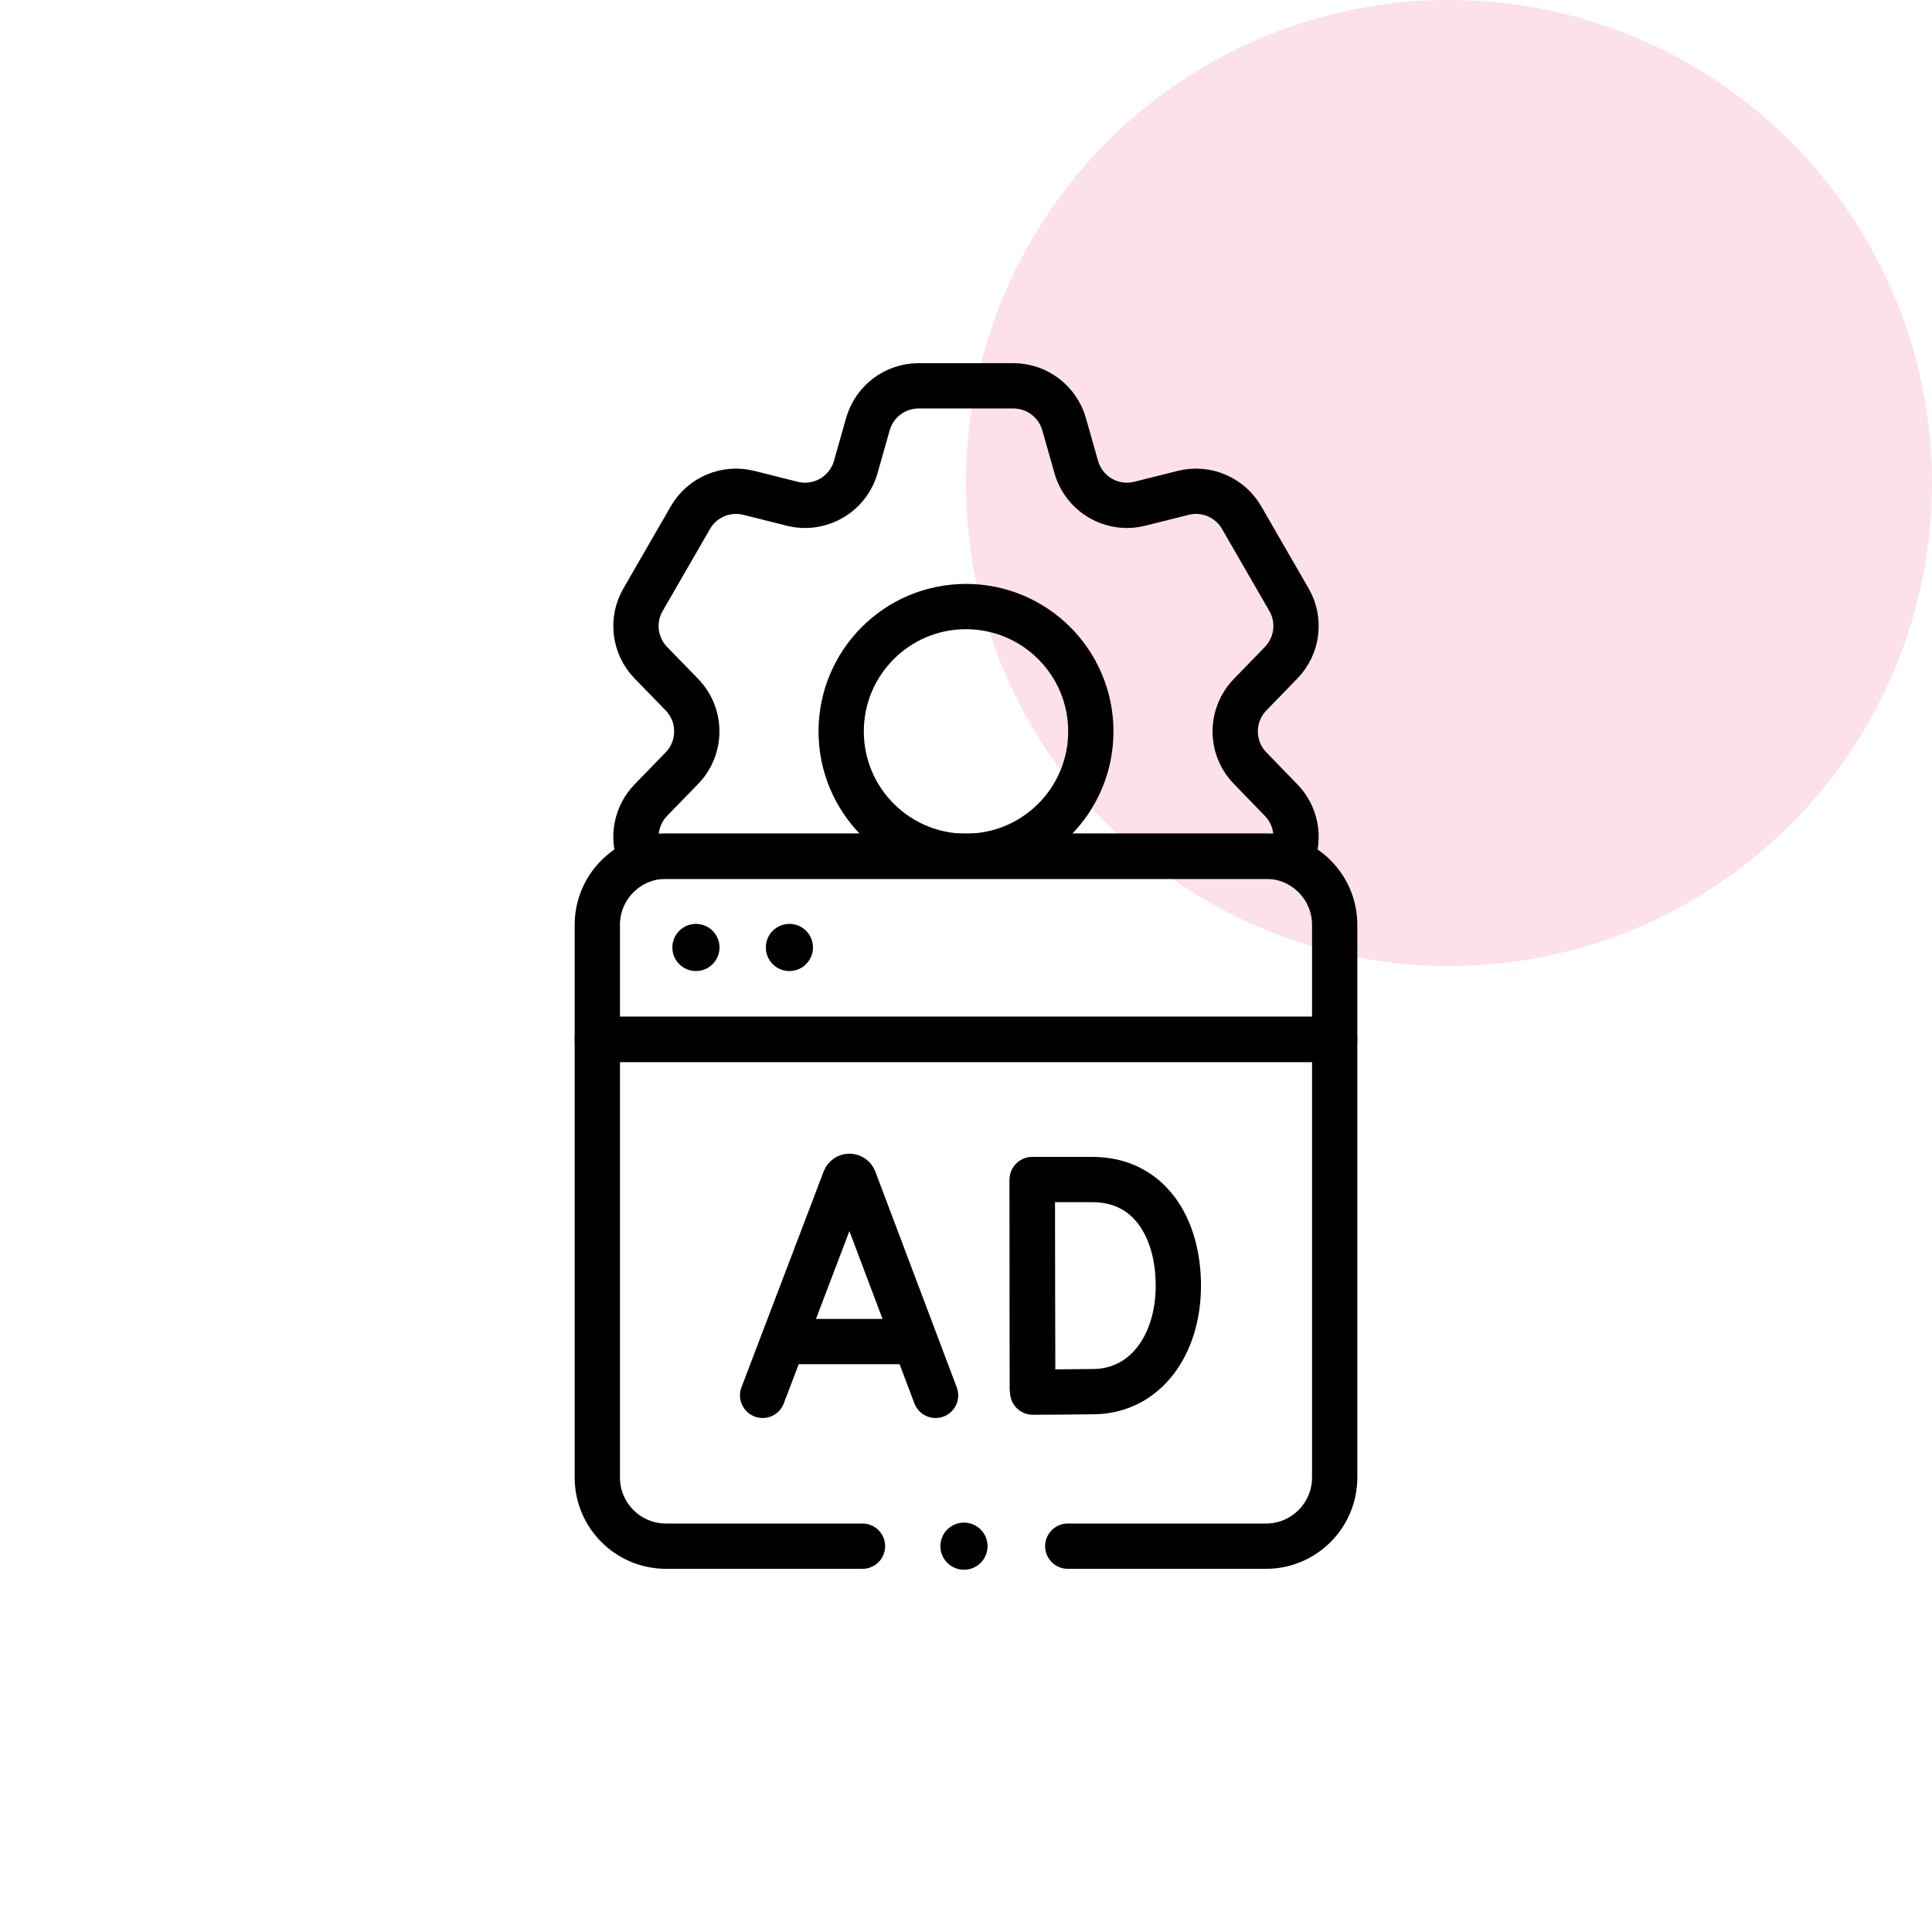 <svg width="64" height="64" viewBox="0 0 64 64" fill="none" xmlns="http://www.w3.org/2000/svg">
<circle cx="48" cy="16" r="16" fill="#E93984" fill-opacity="0.16"/>
<path d="M31.999 28.366H21.448C21.363 28.366 21.279 28.371 21.197 28.382C20.936 27.748 21.072 27.009 21.559 26.507L22.59 25.444C23.246 24.768 23.246 23.691 22.59 23.013L21.559 21.952C21.017 21.392 20.91 20.54 21.302 19.865L22.871 17.146C23.26 16.471 24.052 16.136 24.808 16.327L26.243 16.687C27.157 16.917 28.089 16.378 28.347 15.472L28.751 14.049C28.964 13.299 29.651 12.781 30.43 12.781H33.57C34.349 12.781 35.034 13.299 35.249 14.049L35.653 15.472C35.911 16.378 36.843 16.917 37.757 16.687L39.193 16.327C39.948 16.136 40.74 16.471 41.13 17.146L42.699 19.865C43.089 20.54 42.983 21.392 42.44 21.952L41.411 23.013C40.754 23.691 40.754 24.768 41.411 25.444L42.44 26.507C42.928 27.009 43.063 27.748 42.803 28.382C42.721 28.371 42.637 28.366 42.552 28.366H31.999ZM31.999 28.366C29.715 28.366 27.865 26.513 27.865 24.229C27.865 21.946 29.715 20.093 31.999 20.093C34.284 20.093 36.135 21.946 36.135 24.229C36.135 26.513 34.284 28.366 31.999 28.366Z" stroke="black" stroke-width="1.5" stroke-miterlimit="10" stroke-linecap="round" stroke-linejoin="round"/>
<path d="M44.213 34.431V30.637C44.213 29.38 43.194 28.362 41.938 28.362H22.062C20.806 28.362 19.787 29.38 19.787 30.637V34.431H44.213Z" stroke="black" stroke-width="1.5" stroke-miterlimit="10" stroke-linecap="round" stroke-linejoin="round"/>
<path d="M35.371 51.219H41.938C43.194 51.219 44.213 50.2 44.213 48.944V34.431H19.787V48.944C19.787 50.2 20.806 51.219 22.062 51.219H28.571" stroke="black" stroke-width="1.5" stroke-miterlimit="10" stroke-linecap="round" stroke-linejoin="round"/>
<circle cx="23.054" cy="31.386" r="0.781" fill="black"/>
<circle cx="26.15" cy="31.386" r="0.781" fill="black"/>
<path d="M25.263 46.223L27.988 39.068C28.043 38.932 28.236 38.932 28.292 39.068L30.992 46.223" stroke="black" stroke-width="1.5" stroke-miterlimit="10" stroke-linecap="round" stroke-linejoin="round"/>
<path d="M26.112 44.441H30.156" stroke="black" stroke-width="1.5" stroke-miterlimit="10" stroke-linecap="round" stroke-linejoin="round"/>
<path d="M34.196 39.081V46.001" stroke="black" stroke-width="1.5" stroke-miterlimit="10" stroke-linecap="round" stroke-linejoin="round"/>
<path d="M39.034 42.594C39.034 44.535 37.957 46.07 36.248 46.1C35.68 46.11 34.21 46.116 34.21 46.116C34.21 46.116 34.201 43.565 34.201 42.587C34.201 41.783 34.196 39.074 34.196 39.074C34.196 39.074 35.518 39.074 36.19 39.074C38.064 39.073 39.034 40.654 39.034 42.594Z" stroke="black" stroke-width="1.5" stroke-miterlimit="10" stroke-linecap="round" stroke-linejoin="round"/>
<circle cx="31.933" cy="51.219" r="0.781" fill="black"/>
</svg>
